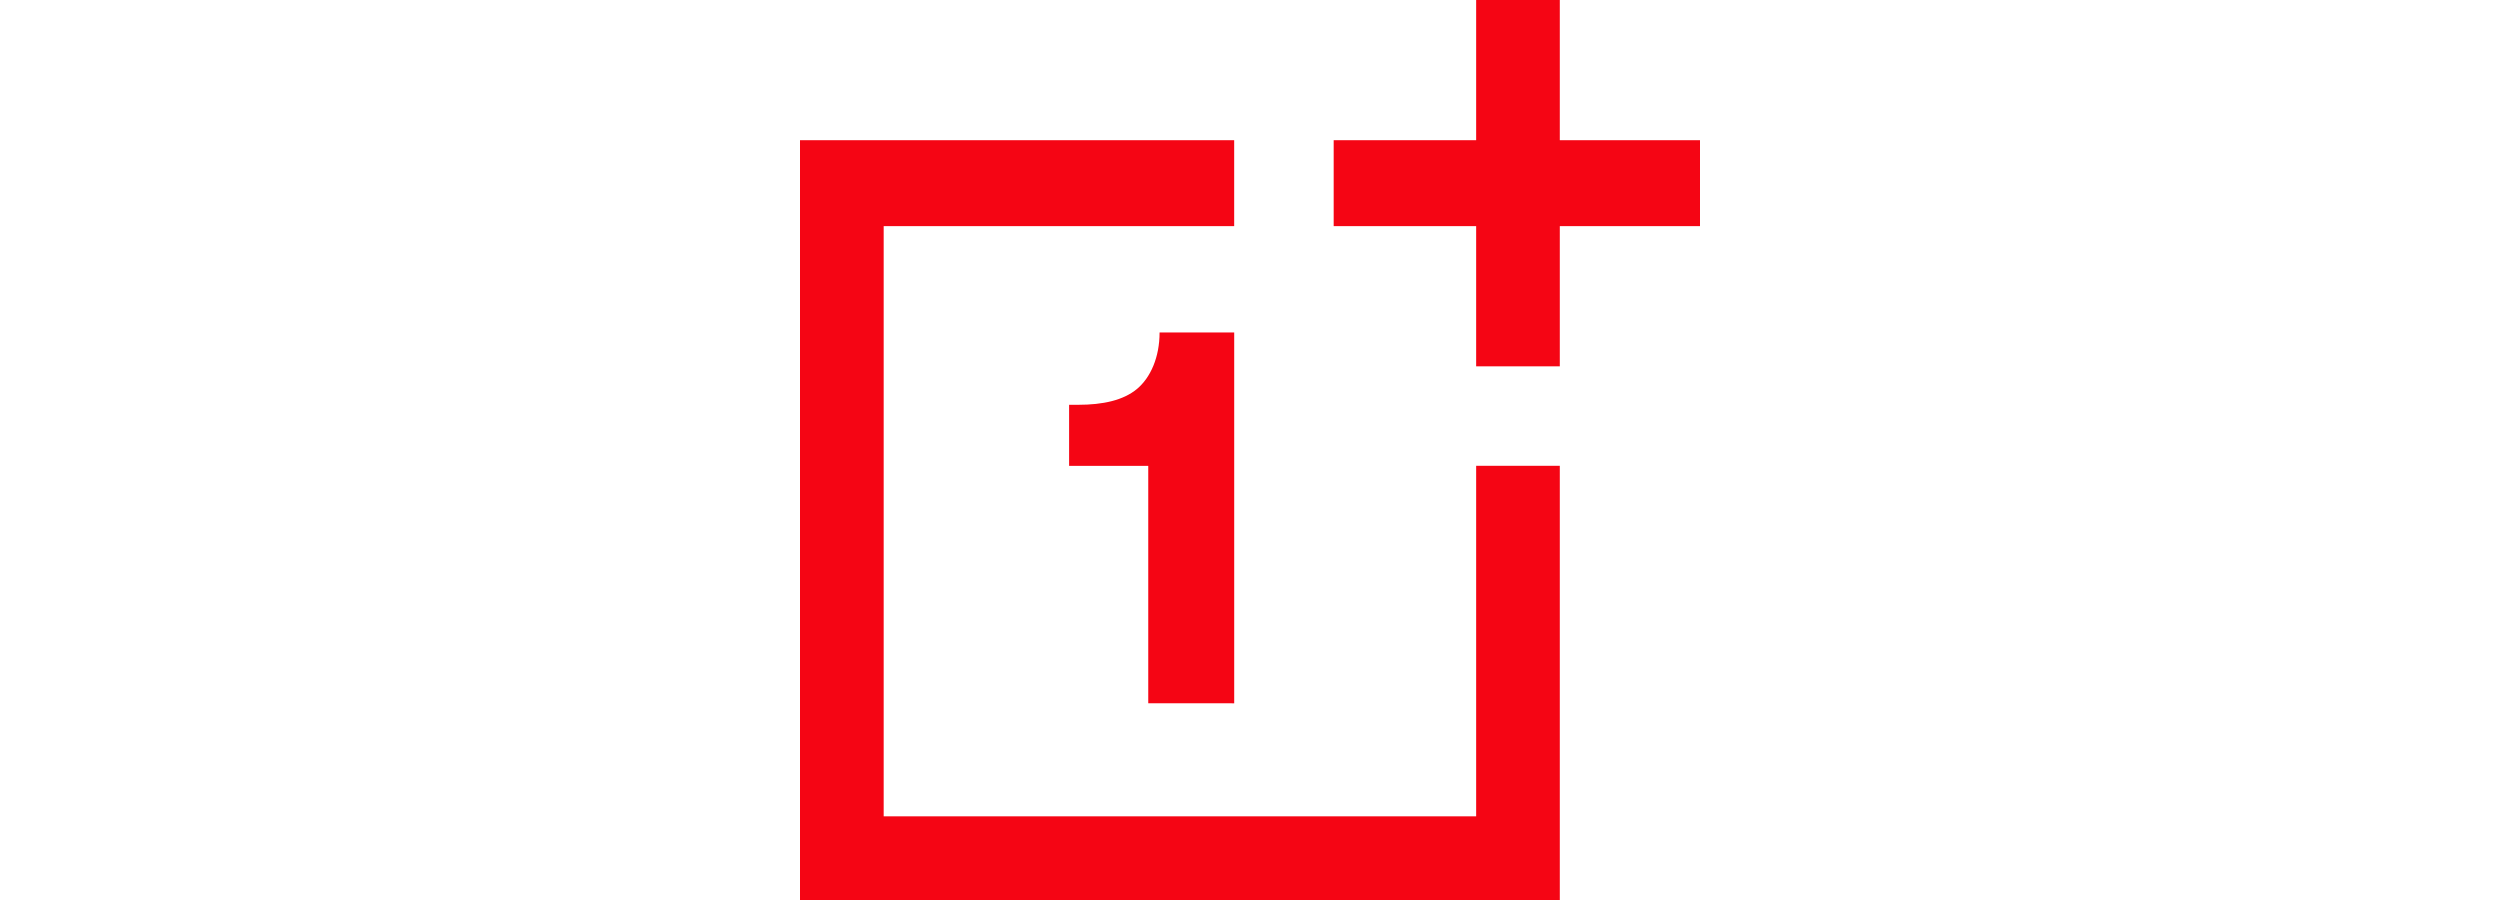 <svg fill="none" height="36" viewBox="0 0 100 36" width="100" xmlns="http://www.w3.org/2000/svg" xmlns:xlink="http://www.w3.org/1999/xlink"><clipPath id="a"><path d="m0 0h100v36h-100z"/></clipPath><g clip-path="url(#a)"><path d="m49.367 5.608v3.437h-14.02v23.608h23.699v-14.02h3.346v17.367h-30.392v-30.392zm13.025-5.608v5.608h5.608v3.437h-5.608v5.608h-3.346v-5.608h-5.699v-3.437h5.699v-5.608zm-16.462 28.131v-9.497h-3.166v-2.442h.362c.995 0 1.809-.181 2.352-.633.543-.452.905-1.266.905-2.261h2.985v14.834z" fill="#f50514"/></g></svg>